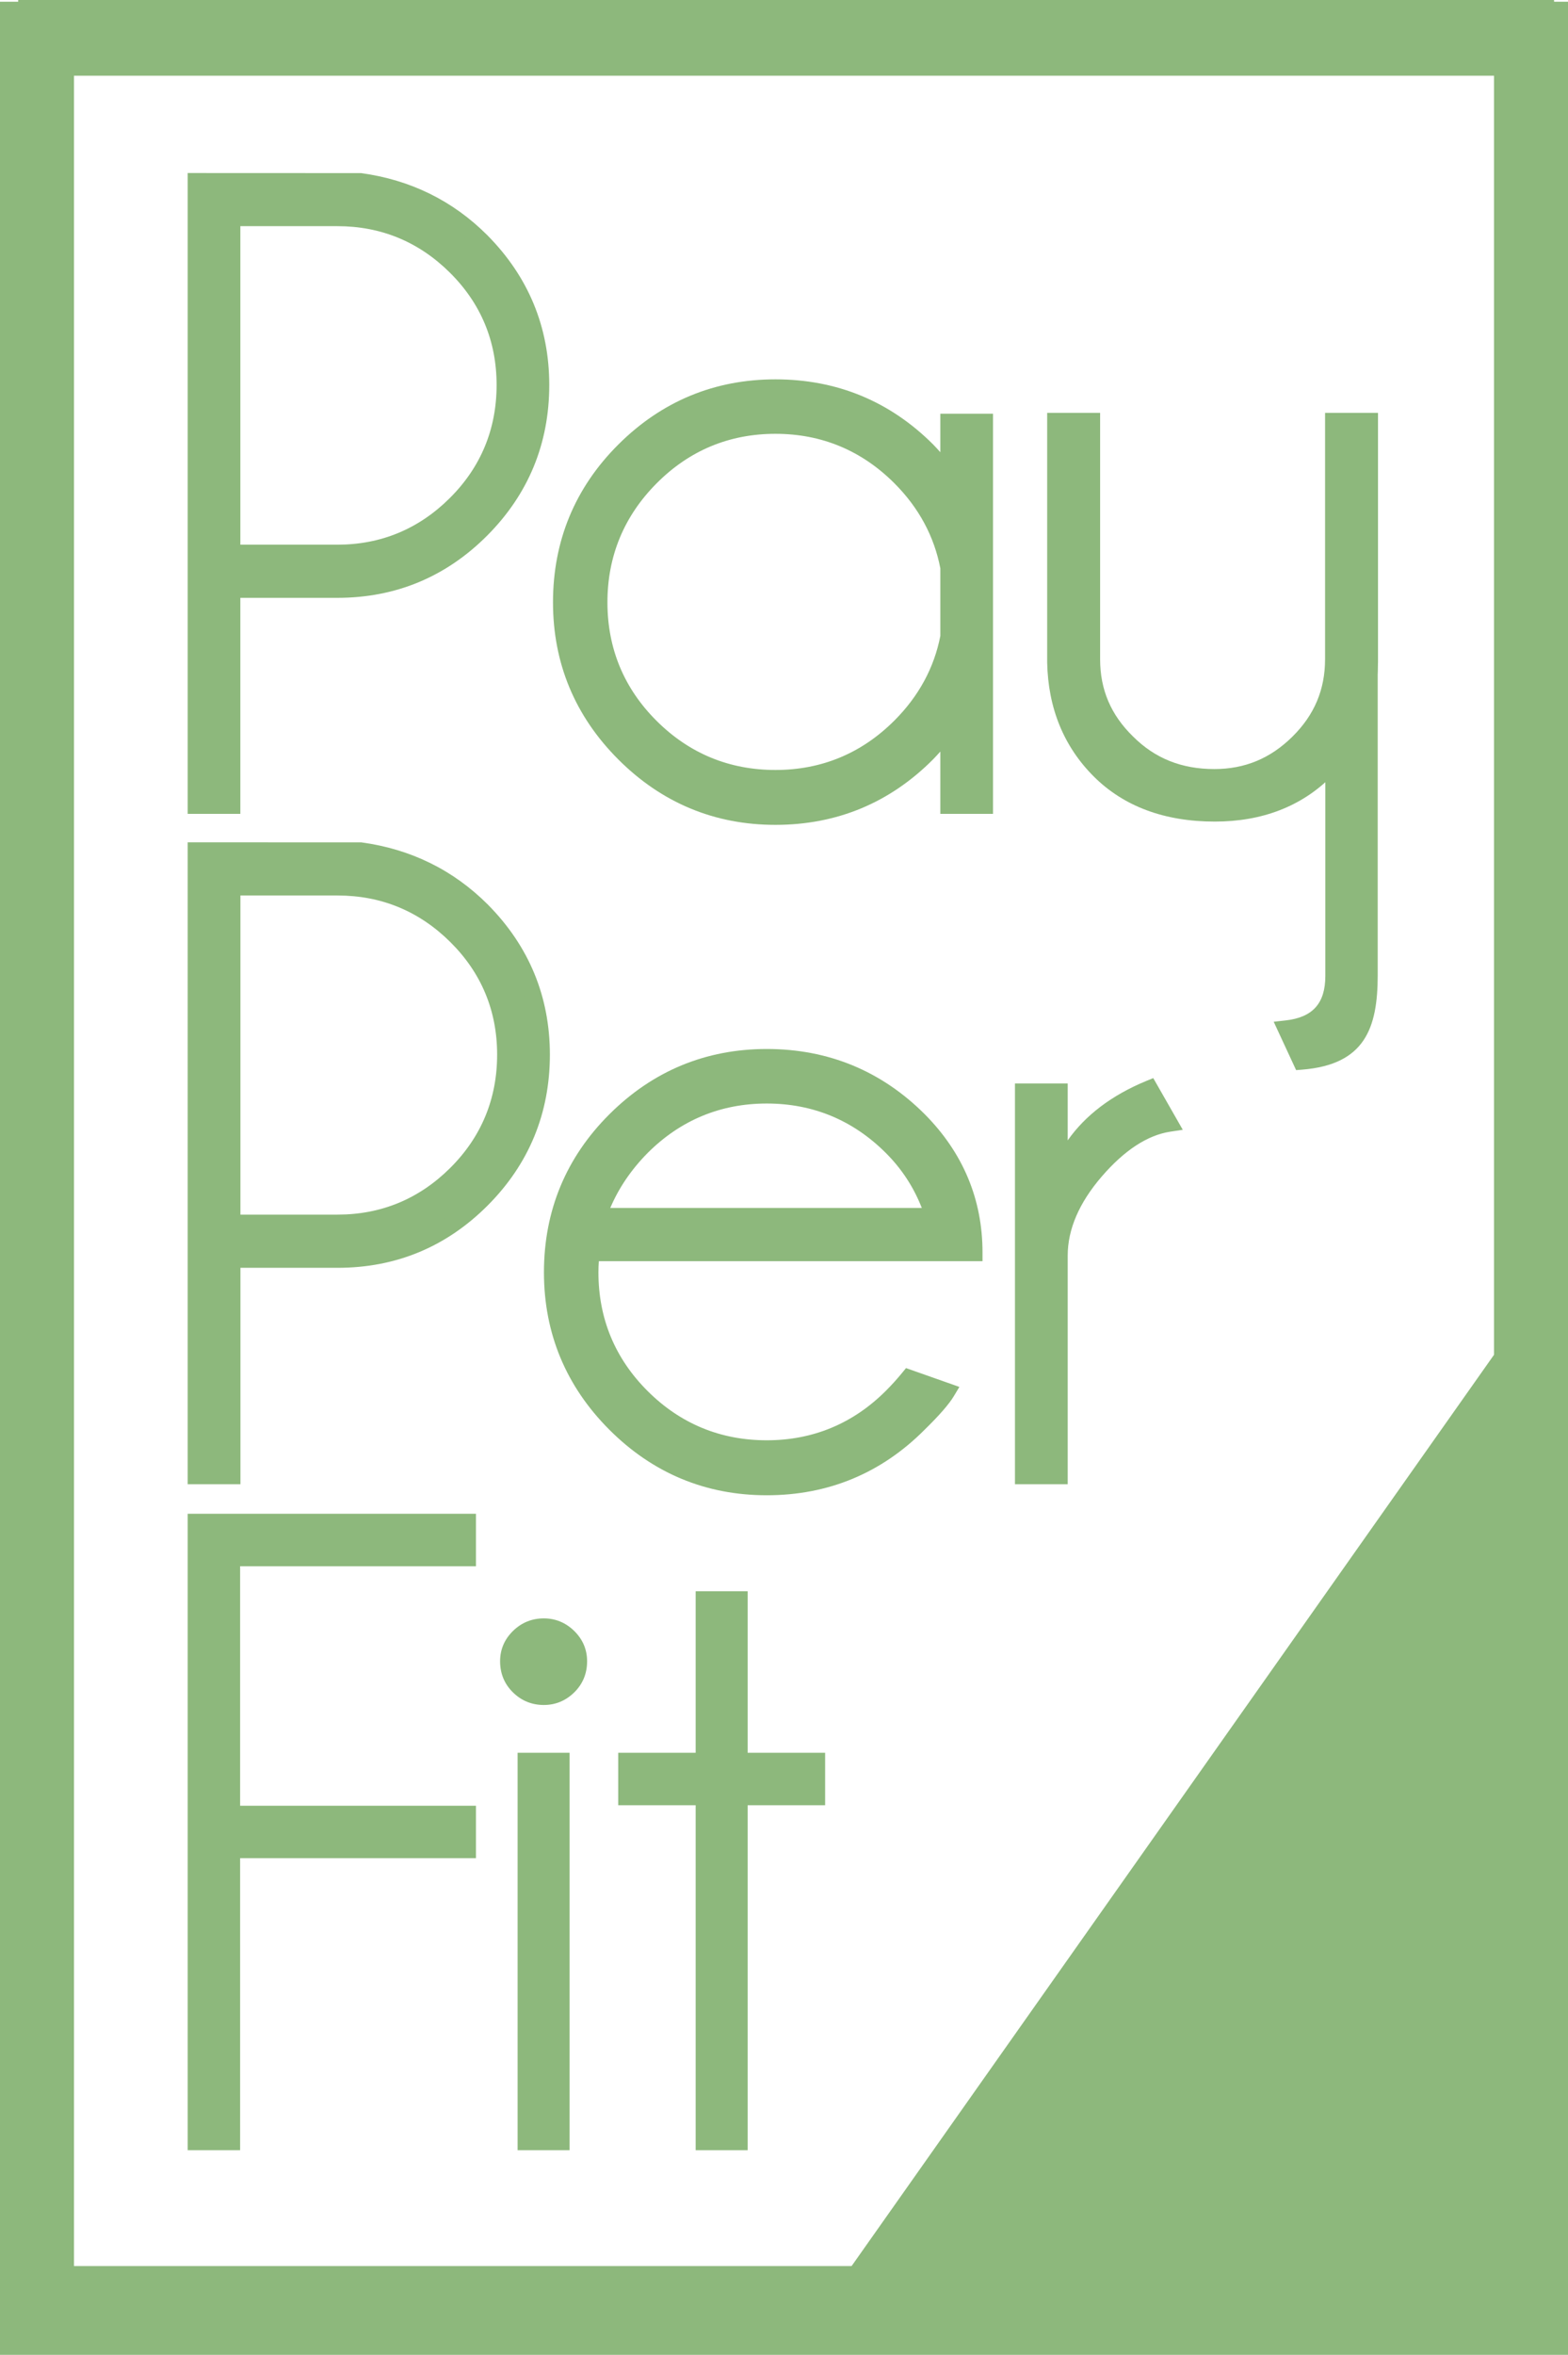 <?xml version="1.0" encoding="utf-8"?>
<!-- Generator: Adobe Illustrator 18.0.0, SVG Export Plug-In . SVG Version: 6.00 Build 0)  -->
<!DOCTYPE svg PUBLIC "-//W3C//DTD SVG 1.1//EN" "http://www.w3.org/Graphics/SVG/1.1/DTD/svg11.dtd">
<svg version="1.1" id="Layer_1" xmlns="http://www.w3.org/2000/svg" xmlns:xlink="http://www.w3.org/1999/xlink" x="0px" y="0px"
	 viewBox="0 0 106 159.117" enable-background="new 0 0 106 159.117" xml:space="preserve">
<g>
	<path fill="#8DB87C" d="M15.66,39.806v14.597H13.277V12.28h11.052c3.217,0.437,5.948,1.778,8.192,4.022
		c2.681,2.701,4.021,5.938,4.021,9.711c0,3.813-1.34,7.065-4.021,9.756c-2.681,2.692-5.918,4.037-9.711,4.037
		H15.66z M15.66,14.694v22.7h7.149c3.118,0,5.789-1.107,8.014-3.321c2.224-2.214,3.336-4.9,3.336-8.058
		c0-3.138-1.112-5.809-3.336-8.013c-2.224-2.205-4.896-3.307-8.014-3.307H15.66z"/>
	<path fill="#8DB87C" d="M16.249,54.992h-3.561v-43.3l11.72,0.005c3.333,0.453,6.202,1.862,8.529,4.189
		c2.783,2.804,4.194,6.211,4.194,10.128c0,3.957-1.411,7.379-4.193,10.172c-2.783,2.794-6.191,4.21-10.129,4.21
		h-6.561V54.992z M13.866,53.814h1.205V39.218h7.738c3.613,0,6.74-1.3,9.294-3.864
		c2.554-2.564,3.85-5.706,3.85-9.34c0-3.595-1.295-6.723-3.85-9.297c-2.13-2.13-4.759-3.424-7.814-3.847
		H13.866V53.814z M22.81,37.982h-7.738V14.105h7.738c3.264,0,6.1,1.17,8.428,3.478
		c2.329,2.309,3.51,5.145,3.51,8.431c0,3.306-1.181,6.157-3.51,8.476C28.91,36.807,26.074,37.982,22.81,37.982
		z M16.249,36.804h6.561c2.942,0,5.498-1.06,7.598-3.15c2.099-2.089,3.163-4.66,3.163-7.641
		c0-2.96-1.064-5.516-3.162-7.595c-2.1-2.081-4.657-3.136-7.599-3.136h-6.561V36.804z"/>
	<path fill="#8DB87C" d="M66.541,54.403h-2.383v-5.273c-0.457,0.615-0.953,1.202-1.489,1.758
		c-2.82,2.84-6.236,4.259-10.248,4.259c-3.972,0-7.373-1.415-10.203-4.245c-2.83-2.83-4.245-6.231-4.245-10.203
		c0-4.011,1.415-7.427,4.245-10.248c2.83-2.819,6.231-4.23,10.203-4.23c4.011,0,7.427,1.41,10.248,4.23
		c0.536,0.557,1.033,1.142,1.489,1.758v-3.664h2.383V54.403z M64.157,43.023v-4.677
		c-0.437-2.323-1.529-4.359-3.277-6.107c-2.343-2.343-5.164-3.515-8.46-3.515c-3.297,0-6.112,1.172-8.445,3.515
		c-2.334,2.344-3.5,5.164-3.5,8.461s1.167,6.107,3.5,8.43c2.333,2.323,5.149,3.485,8.445,3.485
		c3.296,0,6.117-1.171,8.46-3.515C62.628,47.353,63.721,45.327,64.157,43.023z"/>
	<path fill="#8DB87C" d="M52.421,55.736c-4.115,0-7.688-1.486-10.619-4.417c-2.932-2.931-4.418-6.504-4.418-10.619
		c0-4.155,1.487-7.744,4.418-10.665c2.932-2.921,6.504-4.402,10.619-4.402c4.154,0,7.742,1.481,10.664,4.402
		c0.165,0.171,0.327,0.345,0.484,0.522v-2.6h3.561v27.035h-3.561V50.783c-0.156,0.175-0.315,0.346-0.477,0.514
		C60.165,54.245,56.577,55.736,52.421,55.736z M52.421,26.811c-3.792,0-7.085,1.365-9.787,4.058
		c-2.702,2.693-4.072,6-4.072,9.831c0,3.791,1.37,7.084,4.073,9.786c2.702,2.702,5.995,4.072,9.787,4.072
		c3.831,0,7.138-1.375,9.83-4.085c0.507-0.526,0.992-1.097,1.435-1.694l1.062-1.43v6.465h1.205V29.134h-1.205
		v4.856l-1.062-1.43c-0.439-0.591-0.924-1.163-1.441-1.7C59.559,28.176,56.251,26.811,52.421,26.811z
		 M52.421,53.204c-3.443,0-6.424-1.23-8.861-3.656c-2.438-2.427-3.674-5.404-3.674-8.848
		c0-3.442,1.235-6.429,3.672-8.876c2.438-2.448,5.419-3.689,8.863-3.689c3.443,0,6.429,1.24,8.877,3.688
		c1.825,1.825,2.982,3.983,3.439,6.415l0.01,0.109l-0.01,4.787c-0.458,2.412-1.615,4.559-3.439,6.383
		C58.85,51.964,55.864,53.204,52.421,53.204z M52.421,29.313c-3.119,0-5.82,1.124-8.028,3.342
		c-2.209,2.218-3.329,4.925-3.329,8.045c0,3.119,1.119,5.815,3.327,8.013c2.208,2.199,4.91,3.314,8.03,3.314
		c3.12,0,5.826-1.124,8.044-3.342c1.64-1.64,2.685-3.563,3.104-5.717v-4.565
		c-0.419-2.173-1.464-4.106-3.104-5.746C58.246,30.438,55.54,29.313,52.421,29.313z"/>
	<g>
		<path fill="#8DB87C" d="M15.664,85.078v14.623H13.277V57.503h11.072c3.223,0.438,5.958,1.781,8.207,4.029
			c2.686,2.706,4.029,5.949,4.029,9.729c0,3.82-1.343,7.078-4.029,9.774c-2.686,2.696-5.929,4.044-9.729,4.044
			H15.664z M15.664,59.92v22.74h7.162c3.123,0,5.799-1.109,8.028-3.328c2.228-2.218,3.342-4.909,3.342-8.072
			c0-3.143-1.115-5.819-3.342-8.028c-2.228-2.208-4.905-3.312-8.028-3.312H15.664z"/>
		<path fill="#8DB87C" d="M16.253,100.289h-3.565V56.914l11.74,0.005c3.338,0.453,6.212,1.865,8.544,4.196
			c2.788,2.809,4.201,6.222,4.201,10.145c0,3.964-1.413,7.392-4.2,10.189c-2.788,2.798-6.202,4.217-10.146,4.217
			h-6.573V100.289z M13.866,99.112h1.21V84.489h7.751c3.62,0,6.753-1.303,9.312-3.871
			c2.559-2.568,3.857-5.717,3.857-9.358c0-3.601-1.298-6.735-3.858-9.314c-2.134-2.134-4.769-3.431-7.829-3.854
			H13.866V99.112z M22.827,83.249h-7.751V59.331h7.751c3.27,0,6.11,1.172,8.442,3.483
			c2.333,2.313,3.517,5.154,3.517,8.446c0,3.311-1.183,6.167-3.516,8.49C28.938,82.072,26.097,83.249,22.827,83.249z
			 M16.253,82.071h6.573c2.948,0,5.509-1.062,7.612-3.156c2.103-2.093,3.169-4.669,3.169-7.655
			c0-2.966-1.066-5.525-3.168-7.609c-2.103-2.085-4.665-3.142-7.613-3.142h-6.573V82.071z"/>
	</g>
	<g>
		<path fill="#8DB87C" d="M39.956,84.63c-0.06,0.418-0.089,0.865-0.089,1.343c0,3.303,1.168,6.118,3.506,8.445
			c2.338,2.328,5.158,3.492,8.46,3.492c3.302,0,6.128-1.174,8.475-3.521c0.398-0.398,0.776-0.816,1.134-1.253
			l2.537,0.895c-0.298,0.497-0.925,1.214-1.88,2.149c-2.825,2.845-6.247,4.268-10.266,4.268
			c-3.979,0-7.386-1.417-10.221-4.253c-2.835-2.835-4.253-6.242-4.253-10.221c0-4.019,1.417-7.441,4.253-10.266
			c2.835-2.825,6.242-4.238,10.221-4.238c4.018,0,7.441,1.413,10.266,4.238c2.487,2.507,3.73,5.481,3.73,8.923
			H39.956z M40.404,82.213h22.74c-0.557-1.81-1.502-3.382-2.835-4.715c-2.348-2.348-5.173-3.521-8.475-3.521
			c-3.303,0-6.128,1.174-8.475,3.521C41.966,78.91,40.981,80.482,40.404,82.213z"/>
		<path fill="#8DB87C" d="M51.834,101.035c-4.122,0-7.701-1.489-10.637-4.425c-2.936-2.936-4.425-6.515-4.425-10.638
			c0-4.162,1.489-7.756,4.426-10.683c2.936-2.926,6.515-4.409,10.637-4.409c4.162,0,7.756,1.484,10.682,4.41
			c2.59,2.611,3.903,5.753,3.903,9.339v0.589H40.484c-0.019,0.242-0.029,0.494-0.029,0.754
			c0,3.125,1.121,5.826,3.333,8.028c2.212,2.203,4.919,3.32,8.045,3.32c3.125,0,5.837-1.127,8.059-3.349
			c0.384-0.384,0.752-0.791,1.095-1.209l0.262-0.32l3.607,1.272l-0.371,0.619
			c-0.328,0.546-0.973,1.288-1.973,2.267C59.591,99.541,55.996,101.035,51.834,101.035z M51.834,72.058
			c-3.799,0-7.098,1.368-9.805,4.065c-2.707,2.698-4.079,6.011-4.079,9.849c0,3.799,1.373,7.098,4.08,9.805
			c2.708,2.707,6.006,4.08,9.805,4.08c3.838,0,7.151-1.377,9.848-4.093c0.58-0.568,1.033-1.05,1.357-1.441
			l-1.407-0.496c-0.289,0.337-0.593,0.665-0.907,0.978c-2.451,2.451-5.443,3.694-8.892,3.694
			c-3.449,0-6.435-1.232-8.876-3.663c-2.442-2.432-3.68-5.413-3.68-8.863c0-0.503,0.032-0.982,0.096-1.426
			l0.072-0.505h25.782c-0.136-3.022-1.327-5.683-3.546-7.92C58.986,73.426,55.672,72.058,51.834,72.058z
			 M63.942,82.802H39.587l0.258-0.775c0.603-1.809,1.644-3.472,3.094-4.942c2.454-2.454,5.445-3.697,8.895-3.697
			c3.449,0,6.441,1.243,8.892,3.694c1.395,1.396,2.398,3.063,2.982,4.958L63.942,82.802z M41.255,81.624h21.061
			c-0.543-1.397-1.356-2.642-2.424-3.71c-2.222-2.222-4.934-3.349-8.059-3.349c-3.126,0-5.837,1.127-8.059,3.349
			C42.666,79.038,41.821,80.284,41.255,81.624z"/>
	</g>
	<g>
		<path fill="#8DB87C" d="M79.02,75.886c-1.691,0.259-3.353,1.333-4.984,3.223c-1.631,1.89-2.447,3.8-2.447,5.73v14.862
			h-2.387V73.797h2.387v5.61c0.995-2.606,3.034-4.546,6.118-5.819L79.02,75.886z"/>
		<path fill="#8DB87C" d="M72.179,100.289h-3.565V73.208h3.565v3.846c1.203-1.707,2.979-3.05,5.304-4.011l0.479-0.197
			l1.996,3.493l-0.848,0.129c-1.541,0.236-3.098,1.254-4.627,3.026c-1.529,1.772-2.304,3.57-2.304,5.345V100.289z
			 M69.791,99.112h1.21V84.839c0-2.066,0.872-4.123,2.59-6.115c1.461-1.692,2.979-2.778,4.524-3.237l-0.657-1.15
			c-2.651,1.203-4.439,2.977-5.318,5.279l-1.139,2.985v-8.216h-1.21V99.112z"/>
	</g>
	<g>
		<path fill="#8DB87C" d="M31.587,102.874v2.366H15.643v17.363h15.943v2.366H15.643v19.73H13.277v-41.825H31.587z"/>
		<path fill="#8DB87C" d="M16.232,145.288h-3.544v-43.003h19.487v3.544H16.232v16.185h15.943v3.544H16.232V145.288z
			 M13.866,144.11h1.189v-19.73h15.943v-1.189H15.055v-18.541h15.943v-1.189H13.866V144.11z"/>
	</g>
	<g>
		<path fill="#8DB87C" d="M38.405,110.624c0.463,0.454,0.695,0.996,0.695,1.627c0,0.67-0.232,1.232-0.695,1.686
			c-0.463,0.454-1.011,0.68-1.642,0.68c-0.651,0-1.208-0.227-1.671-0.68c-0.463-0.454-0.695-1.016-0.695-1.686
			c0-0.631,0.232-1.173,0.695-1.627c0.463-0.454,1.02-0.68,1.671-0.68
			C37.394,109.943,37.941,110.17,38.405,110.624z M37.917,119.024v25.675h-2.337v-25.675H37.917z"/>
		<path fill="#8DB87C" d="M38.505,145.288h-3.514v-26.853h3.514V145.288z M36.169,144.11h1.159v-24.498h-1.159V144.11
			z M36.763,115.206c-0.807,0-1.508-0.285-2.083-0.848c-0.579-0.567-0.872-1.276-0.872-2.107
			c0-0.792,0.293-1.481,0.872-2.048c0.575-0.563,1.275-0.848,2.083-0.848c0.788,0,1.479,0.285,2.054,0.848
			c0.579,0.567,0.872,1.256,0.872,2.048c0,0.831-0.293,1.54-0.872,2.107C38.241,114.921,37.55,115.206,36.763,115.206z
			 M36.763,110.532c-0.496,0-0.907,0.167-1.259,0.512c-0.349,0.342-0.518,0.737-0.518,1.206
			c0,0.51,0.169,0.924,0.518,1.265c0.352,0.345,0.764,0.512,1.259,0.512c0.475,0,0.878-0.168,1.23-0.512
			c0.348-0.342,0.518-0.756,0.518-1.265c0-0.47-0.17-0.864-0.518-1.206
			C37.641,110.7,37.239,110.532,36.763,110.532z"/>
	</g>
	<g>
		<path fill="#8DB87C" d="M47.619,119.024v-10.915h2.337v10.915h5.236v2.366h-5.236v23.309h-2.337v-23.309h-5.236
			v-2.366H47.619z"/>
		<path fill="#8DB87C" d="M50.544,145.288h-3.515v-23.309h-5.236v-3.544h5.236v-10.915h3.515v10.915H55.78v3.544h-5.236
			V145.288z M48.208,144.11h1.159v-23.309h5.236v-1.189h-5.236v-10.915h-1.159v10.915h-5.236v1.189h5.236V144.11z"
			/>
	</g>
	<path fill="#8DB87C" d="M0,159.117v-159h106v159H0z M101,153.117v-148H5v148H101z"/>
	<path fill="#8DB87C" d="M105.058,156.644H1.23V0h103.827V156.644z M4.175,153.7h97.938V2.944H4.175V153.7z"/>
	<polygon fill="#8DB87C" points="55.454,156.117 105,85.869 105,156.117 	"/>
	<g>
		<g>
			<path fill="#8DB87C" d="M82.123,54.925c-3.261,0-5.852-0.96-7.772-2.881s-2.911-4.351-2.971-7.292V28.488h2.401
				v16.054c0,2.201,0.8,4.081,2.401,5.641c1.58,1.58,3.551,2.371,5.912,2.371c2.201,0,4.096-0.785,5.686-2.356
				c1.59-1.57,2.386-3.456,2.386-5.657V28.488h2.401v16.264c-0.06,2.941-1.05,5.371-2.971,7.292
				S85.183,54.925,82.123,54.925z"/>
			<path fill="#8DB87C" d="M82.122,55.514c-3.407,0-6.162-1.028-8.188-3.054c-2.023-2.023-3.08-4.612-3.143-7.696
				V27.899h3.579v16.643c0,2.054,0.727,3.762,2.223,5.22c1.484,1.484,3.282,2.203,5.5,2.203
				c2.058,0,3.784-0.715,5.273-2.186c1.488-1.468,2.211-3.181,2.211-5.237v-16.643h3.579v16.854
				c-0.063,3.096-1.121,5.685-3.143,7.708C87.985,54.486,85.331,55.514,82.122,55.514z M71.968,29.076v15.676
				c0.056,2.758,0.998,5.075,2.798,6.875c1.797,1.797,4.272,2.709,7.356,2.709c2.885,0,5.259-0.911,7.056-2.709
				c1.8-1.8,2.742-4.117,2.798-6.887V29.076h-1.223v15.465c0,2.354-0.862,4.398-2.561,6.076
				c-1.697,1.676-3.749,2.525-6.1,2.525c-2.512,0-4.641-0.856-6.328-2.543c-1.706-1.663-2.573-3.702-2.573-6.058
				V29.076H71.968z"/>
		</g>
	</g>
	<g>
		<g>
			<path fill="#8DB87C" d="M86.983,69.535c2.134-0.239,3.2-1.436,3.2-3.589V41.706h2.363v24.18
				c0,3.569-0.856,5.503-4.565,5.802L86.983,69.535z"/>
			<path fill="#8DB87C" d="M87.62,72.308l-1.515-3.268l0.813-0.091c1.827-0.205,2.677-1.159,2.677-3.004V41.117h3.541
				v24.769c0,3.588-0.868,6.048-5.106,6.39L87.62,72.308z M87.839,69.981l0.501,1.081
				c2.727-0.327,3.618-1.642,3.618-5.175V42.295h-1.185v23.651C90.772,68.123,89.762,69.504,87.839,69.981z"/>
		</g>
	</g>
</g>
</svg>
